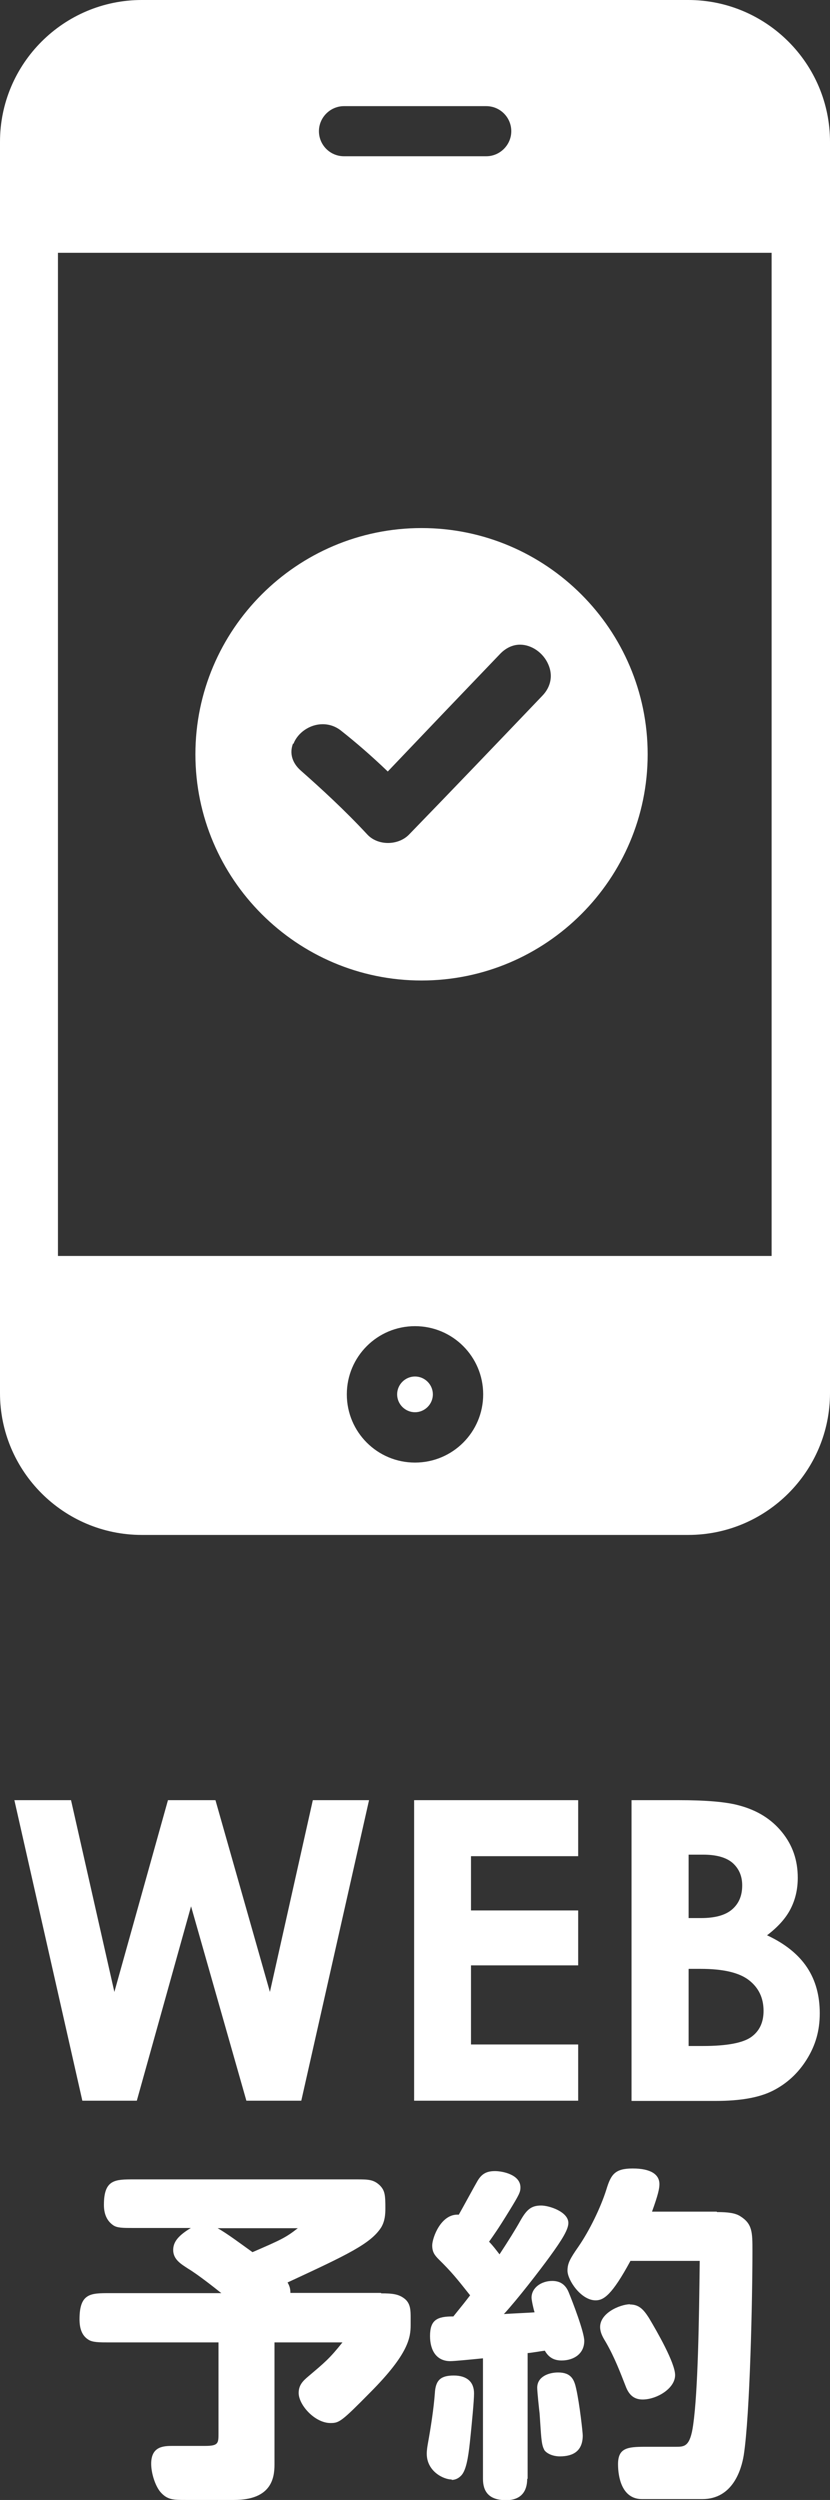 <?xml version="1.0" encoding="UTF-8"?><svg id="_レイヤー_2" xmlns="http://www.w3.org/2000/svg" width="38.1" height="114.71" viewBox="0 0 38.1 114.71"><rect x="0" y="0" width="38.1" height="114.71" fill="#333333" stroke="none"/><defs><style>.cls-1{fill:#fff;stroke-width:0px;}</style></defs><g id="_レイヤー_1-2"><path class="cls-1" d="M19.05,63.16c-.45,0-.82.37-.82.82s.37.82.82.82.82-.37.82-.82-.37-.82-.82-.82Z"/><path class="cls-1" d="M19.35,44.99c5.72,0,10.38-4.66,10.38-10.38s-4.66-10.38-10.38-10.38-10.38,4.66-10.38,10.38,4.66,10.38,10.38,10.38ZM13.47,34.13c.2-.52.76-.9,1.34-.9.31,0,.6.1.85.3.67.53,1.38,1.14,2.14,1.87h0s0,0,0,0c1.77-1.86,3.51-3.68,5.16-5.4.26-.27.58-.42.91-.42.53,0,1.07.37,1.3.91.22.5.12,1.03-.28,1.44-2.15,2.25-4.14,4.33-6.11,6.36-.24.25-.6.39-.97.39s-.72-.14-.95-.39c-1.03-1.11-2.12-2.11-3.05-2.93-.4-.35-.53-.8-.36-1.24Z"/><path class="cls-1" d="M31.59,0H6.51C2.92,0,0,2.92,0,6.51v57.41c0,3.59,2.92,6.51,6.51,6.51h25.08c3.59,0,6.51-2.92,6.51-6.51V6.51c0-3.59-2.92-6.51-6.51-6.51ZM15.79,4.87h6.53c.64,0,1.15.52,1.15,1.15s-.52,1.15-1.15,1.15h-6.53c-.64,0-1.15-.52-1.15-1.15s.52-1.15,1.15-1.15ZM19.05,67.11c-1.73,0-3.13-1.4-3.13-3.13s1.4-3.13,3.13-3.13,3.13,1.4,3.13,3.13-1.4,3.13-3.13,3.13ZM35.43,57.63H2.66V11.6h32.76v46.04Z"/><path class="cls-1" d="M.68,82.6h2.58l1.99,8.8,2.46-8.8h2.18l2.5,8.8,1.97-8.8h2.58l-3.11,13.79h-2.52l-2.54-8.92-2.49,8.92h-2.5l-3.12-13.79Z"/><path class="cls-1" d="M19.01,82.6h7.53v2.57h-4.92v2.49h4.92v2.52h-4.92v3.63h4.92v2.58h-7.53v-13.79Z"/><path class="cls-1" d="M28.99,96.39v-13.79h2.17c1.26,0,2.18.08,2.76.24.83.22,1.48.62,1.97,1.22s.73,1.29.73,2.1c0,.53-.11,1-.33,1.43-.22.43-.58.83-1.08,1.21.84.39,1.45.89,1.84,1.48s.58,1.29.58,2.1-.2,1.48-.6,2.12-.92,1.11-1.55,1.43c-.63.32-1.5.47-2.62.47h-3.87ZM31.61,85.1v2.91h.57c.64,0,1.12-.13,1.43-.4s.46-.63.46-1.1c0-.43-.15-.77-.44-1.03-.29-.25-.74-.38-1.35-.38h-.68ZM31.61,90.35v3.53h.66c1.09,0,1.83-.14,2.21-.41.38-.27.57-.67.57-1.2,0-.59-.22-1.06-.67-1.41s-1.19-.52-2.22-.52h-.54Z"/><path class="cls-1" d="M17.5,105.23c.51,0,.81.03,1.09.26.26.22.26.54.26.86v.34c0,.58-.11,1.33-1.84,3.07-1.34,1.36-1.44,1.42-1.84,1.42-.72,0-1.46-.83-1.46-1.38,0-.37.21-.56.43-.75.78-.66.99-.83,1.58-1.57h-3.12v5.61c0,.64-.16,1.62-1.86,1.62h-2.21c-.57,0-.85,0-1.17-.37-.24-.29-.42-.86-.42-1.29,0-.82.59-.82,1.01-.82h1.47c.61,0,.61-.13.61-.58v-4.17h-5c-.48,0-.79,0-.98-.13-.3-.19-.4-.53-.4-.93,0-1.2.51-1.2,1.38-1.2h5.13c-.3-.24-1.07-.85-1.52-1.12-.32-.21-.69-.42-.69-.86,0-.38.25-.67.81-1.01h-2.61c-.51,0-.78,0-.96-.13-.3-.21-.42-.54-.42-.93,0-1.17.51-1.17,1.38-1.17h10.19c.56,0,.8,0,1.09.27.24.24.26.45.26,1.05,0,.29-.02.59-.19.88-.48.75-1.54,1.25-4.3,2.53.11.19.13.32.13.48h4.16ZM9.99,102.24c.43.24,1.07.72,1.6,1.1,1.29-.56,1.52-.66,2.08-1.1h-3.68Z"/><path class="cls-1" d="M20.73,113.77c-.38,0-1.14-.38-1.14-1.18,0-.18.03-.34.05-.46.14-.77.27-1.63.32-2.3.03-.62.27-.83.87-.83s.93.29.93.82c0,.34-.1,1.38-.19,2.24-.08.74-.18,1.33-.42,1.55-.14.14-.3.18-.41.18ZM24.2,113.74c0,.56-.27.98-.97.98-.81,0-1.06-.42-1.06-.98v-5.53c-.5.05-1.31.13-1.5.13-.64,0-.93-.5-.93-1.15,0-.72.3-.91,1.07-.9.43-.53.54-.67.77-.97-.61-.77-.85-1.07-1.44-1.65-.19-.19-.3-.34-.3-.64,0-.34.4-1.47,1.22-1.41.14-.24.73-1.33.86-1.55.19-.32.41-.45.8-.45.35,0,1.17.16,1.17.75,0,.21-.05.32-.51,1.07-.54.88-.72,1.12-.93,1.42.21.22.3.35.48.58.4-.61.72-1.12.96-1.55.29-.51.5-.69.95-.69.38,0,1.25.29,1.25.8,0,.3-.29.77-.85,1.54-.45.62-1.49,1.97-2.11,2.64.22-.02,1.2-.06,1.41-.08-.05-.14-.14-.56-.14-.67,0-.46.45-.77.95-.77.32,0,.59.13.75.51.19.46.72,1.84.72,2.24,0,.59-.48.9-1.04.9-.34,0-.59-.13-.77-.45-.24.03-.62.1-.79.11v5.77ZM24.98,112.4c-.14-.24-.14-.67-.21-1.66-.02-.16-.11-.99-.11-1.18,0-.5.51-.7.96-.7.61,0,.74.34.83.75.16.72.3,2.01.3,2.14,0,.69-.41.96-1.05.96-.32,0-.61-.13-.72-.3ZM32.91,101.5c.54,0,.85.05,1.07.19.56.35.56.74.56,1.6,0,2.11-.11,7.5-.4,9.37-.11.67-.51,2.01-1.9,2.01h-2.77c-.93,0-1.1-1.02-1.1-1.6,0-.74.42-.8,1.23-.8h1.42c.4,0,.66,0,.8-1.01.22-1.55.27-4.81.3-7.52h-3.18c-.85,1.57-1.23,1.81-1.6,1.81-.67,0-1.29-.93-1.29-1.36,0-.32.1-.53.5-1.1.51-.74,1.02-1.79,1.28-2.61.21-.69.38-.98,1.21-.98s1.23.27,1.23.72c0,.19-.05.46-.34,1.26h2.97ZM28.91,105.74c.41,0,.62.21.88.62.37.62,1.2,2.06,1.2,2.62,0,.62-.85,1.12-1.49,1.12-.37,0-.62-.18-.78-.61-.24-.61-.5-1.31-.91-2.02-.13-.21-.22-.38-.25-.56-.14-.75.91-1.18,1.36-1.18Z"/></g></svg>